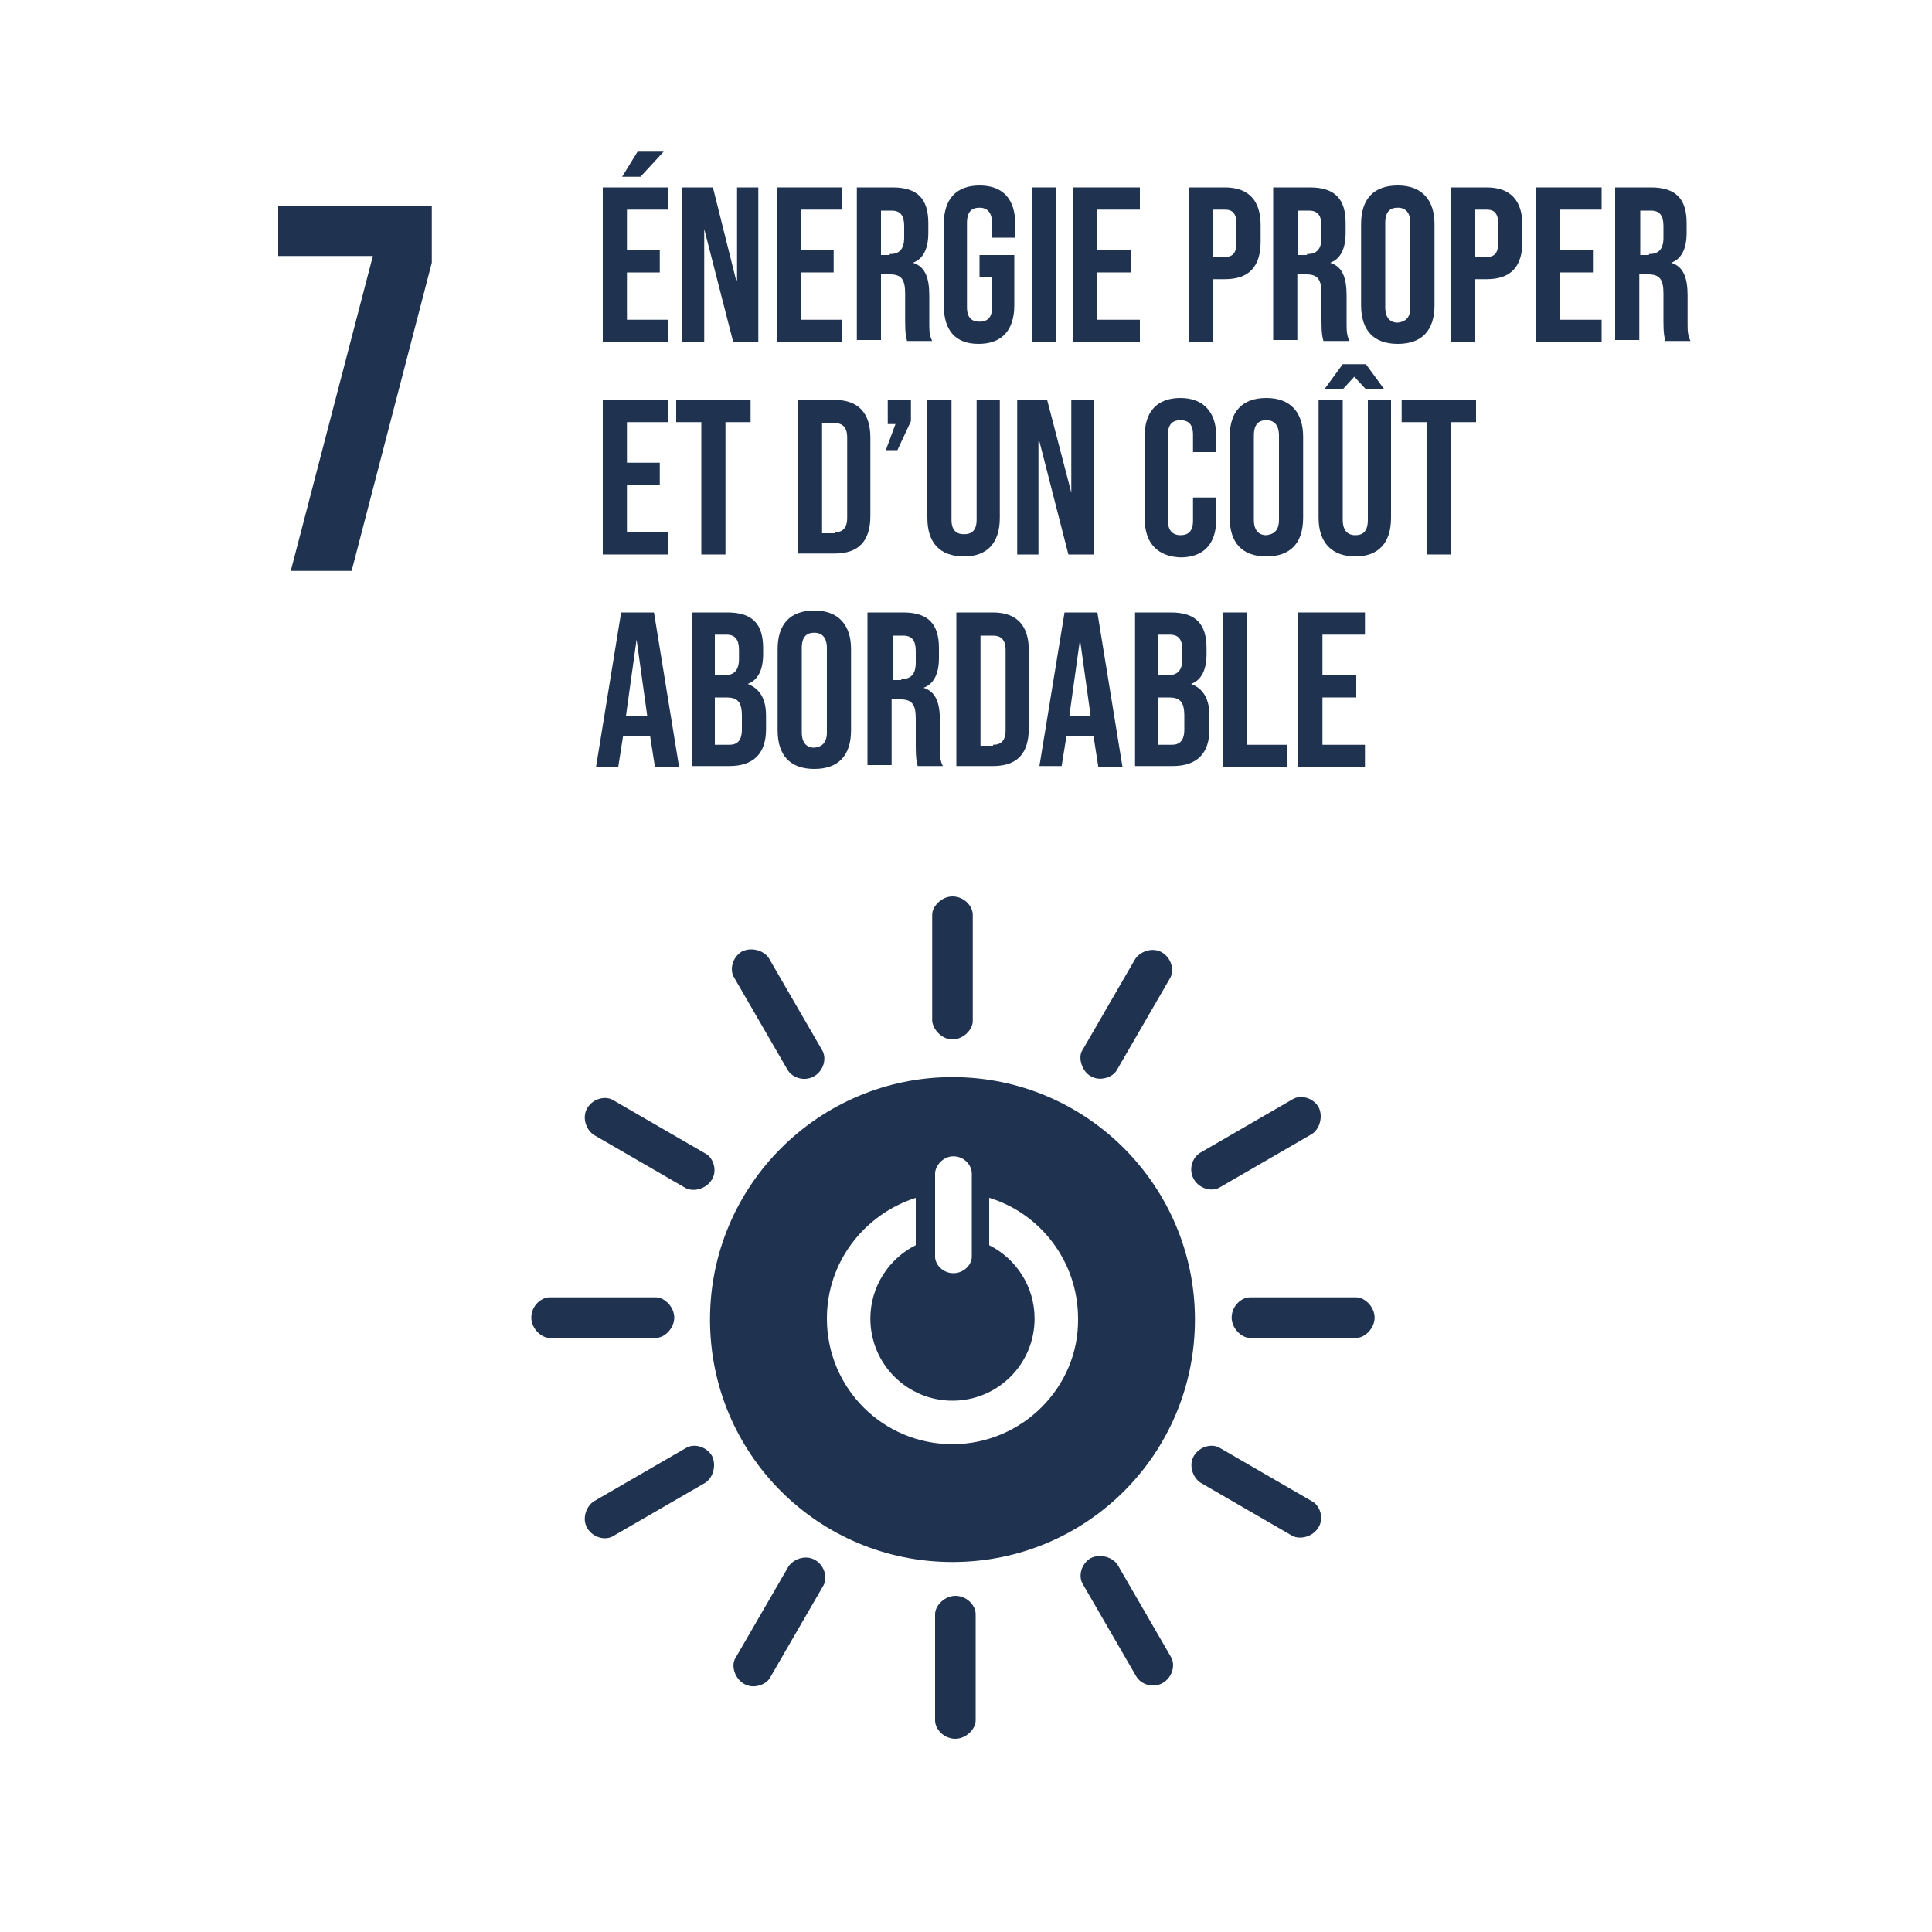 <?xml version="1.0" encoding="utf-8"?>
<!-- Generator: Adobe Illustrator 21.0.0, SVG Export Plug-In . SVG Version: 6.00 Build 0)  -->
<svg version="1.1" id="Layer_1" xmlns="http://www.w3.org/2000/svg" xmlns:xlink="http://www.w3.org/1999/xlink" x="0px" y="0px"
	 viewBox="0 0 200 200" style="enable-background:new 0 0 200 200;" xml:space="preserve">
<style type="text/css">
	.st0{display:none;}
	.st1{display:inline;fill:#FFFFFF;}
	.st2{display:inline;fill:#1E3250;}
	.st3{display:inline;fill:#1F3351;}
	.st4{fill:#1F3351;}
</style>
<g class="st0">
	<rect x="10.7" y="10.4" class="st1" width="178.9" height="178.9"/>
	<path class="st2" d="M98.4,179.4c1.1,0,2.1-1,2.1-1.9v-11c0-0.9-0.9-1.9-2.1-1.9c-1.1,0-2.1,1-2.1,1.9v11
		C96.3,178.4,97.3,179.4,98.4,179.4"/>
	<path class="st2" d="M98.2,110.9c-13.8,0-25.1,11.2-25.1,25.1s11.2,25.1,25.1,25.1s25.1-11.2,25.1-25.1
		C123.3,122.2,112,110.9,98.2,110.9 M96.3,120.8c0-0.8,0.8-1.8,1.9-1.8s1.9,0.9,1.9,1.8v8.6c0,0.8-0.8,1.7-1.9,1.7s-1.9-0.9-1.9-1.7
		V120.8z M98.2,148.9c-7.2,0-13-5.8-13-13c0-5.9,3.9-10.8,9.2-12.5v4.9c-2.8,1.4-4.7,4.3-4.7,7.6c0,4.7,3.8,8.5,8.5,8.5
		s8.5-3.8,8.5-8.5c0-3.3-1.9-6.2-4.7-7.6v-4.9c5.3,1.6,9.2,6.6,9.2,12.5C111.2,143,105.4,148.9,98.2,148.9"/>
	<path class="st2" d="M69.4,135.8c0-1.1-1-2.1-1.9-2.1h-11c-0.9,0-1.9,0.9-1.9,2.1c0,1.1,1,2.1,1.9,2.1h11
		C68.4,137.9,69.4,136.9,69.4,135.8"/>
	<path class="st2" d="M141.8,135.8c0-1.1-1-2.1-1.9-2.1h-11c-0.9,0-1.9,0.9-1.9,2.1c0,1.1,1,2.1,1.9,2.1h11
		C140.8,137.9,141.8,136.9,141.8,135.8"/>
	<path class="st2" d="M98.2,107c1.1,0,2.1-1,2.1-1.9v-11c0-0.9-0.9-1.9-2.1-1.9c-1.1,0-2.1,1-2.1,1.9v11C96.1,106,97.1,107,98.2,107
		"/>
	<path class="st2" d="M73.2,121.5c0.6-1,0.1-2.3-0.7-2.7l-9.5-5.5c-0.8-0.5-2.1-0.2-2.7,0.8c-0.6,1-0.1,2.3,0.7,2.8l9.5,5.5
		C71.3,122.8,72.6,122.5,73.2,121.5"/>
	<path class="st2" d="M136.1,157.5c0.6-1,0.1-2.3-0.7-2.7l-9.5-5.5c-0.8-0.5-2.1-0.2-2.7,0.8s-0.1,2.3,0.7,2.8l9.5,5.5
		C134.2,158.8,135.5,158.5,136.1,157.5"/>
	<path class="st2" d="M112.5,110.8c1,0.6,2.3,0.1,2.7-0.6l5.5-9.5c0.5-0.8,0.2-2.1-0.8-2.7s-2.3-0.1-2.8,0.7l-5.5,9.5
		C111.2,108.9,111.5,110.2,112.5,110.8"/>
	<path class="st2" d="M76.5,173.7c1,0.6,2.3,0.1,2.7-0.7l5.5-9.5c0.5-0.8,0.2-2.1-0.8-2.7c-1-0.6-2.3-0.1-2.8,0.7l-5.5,9.5
		C75.2,171.8,75.5,173.1,76.5,173.7"/>
	<path class="st2" d="M83.8,110.8c1-0.6,1.3-1.9,0.8-2.7l-5.5-9.5c-0.5-0.8-1.8-1.2-2.8-0.7c-1,0.6-1.3,1.9-0.8,2.7l5.5,9.5
		C81.5,111,82.8,111.4,83.8,110.8"/>
	<path class="st2" d="M119.9,173.6c1-0.6,1.3-1.9,0.8-2.7l-5.5-9.5c-0.5-0.8-1.8-1.2-2.8-0.7c-1,0.6-1.3,1.9-0.8,2.7l5.5,9.5
		C117.7,173.8,119,174.2,119.9,173.6"/>
	<path class="st2" d="M123.1,121.4c0.6,1,1.9,1.3,2.7,0.8l9.5-5.5c0.8-0.5,1.2-1.8,0.7-2.8c-0.6-1-1.9-1.3-2.7-0.8l-9.5,5.5
		C123,119.2,122.6,120.5,123.1,121.4"/>
	<path class="st2" d="M60.4,157.6c0.6,1,1.9,1.3,2.7,0.8l9.5-5.5c0.8-0.5,1.2-1.8,0.7-2.8c-0.6-1-1.9-1.3-2.7-0.8l-9.5,5.5
		C60.2,155.3,59.8,156.6,60.4,157.6"/>
	<polygon class="st2" points="28.3,25.9 38.1,25.9 29.6,58.5 35.9,58.5 44.2,26.6 44.2,20.7 28.3,20.7 	"/>
	<polygon class="st2" points="62.3,20.8 68.6,20.8 68.6,22.9 65,22.9 65,27.5 67.6,27.5 67.6,29.6 65,29.6 65,34.4 68.6,34.4 
		68.6,36.6 62.3,36.6 	"/>
	<polygon class="st2" points="72.2,26.7 72.2,36.6 70,36.6 70,20.8 72.6,20.8 75.4,29.8 75.4,20.8 77.6,20.8 77.6,36.6 75.3,36.6 	
		"/>
	<polygon class="st2" points="79,20.8 85.4,20.8 85.4,22.9 81.7,22.9 81.7,27.5 84.3,27.5 84.3,29.6 81.7,29.6 81.7,34.4 85.4,34.4 
		85.4,36.6 79,36.6 	"/>
	<path class="st2" d="M89.3,29.3v7.2h-2.7V20.8h3.9c2.7,0,3.7,1.3,3.7,3.5v2c0,1.7-0.6,2.7-2.1,3.1l2.5,7.2h-2.8L89.3,29.3z
		 M89.3,22.9v4.9h0.9c0.9,0,1.3-0.5,1.3-1.3v-2.3c0-0.9-0.4-1.3-1.3-1.3C90.2,22.9,89.3,22.9,89.3,22.9z"/>
	<path class="st2" d="M99.5,28.1h3.8v8.4h-1.9v-1.7c-0.3,1.2-1.1,1.9-2.5,1.9c-2.3,0-3.3-1.8-3.3-4.3v-7.6c0-2.5,1.2-4.3,4-4.3
		c2.9,0,3.8,1.6,3.8,4V26H101v-1.6c0-1-0.4-1.5-1.3-1.5s-1.4,0.7-1.4,1.6V33c0,1,0.4,1.6,1.3,1.6s1.3-0.5,1.3-1.5v-2.8h-1.3
		L99.5,28.1L99.5,28.1z"/>
	<rect x="104.7" y="20.8" class="st2" width="2.7" height="15.8"/>
	<path class="st2" d="M108.4,36.6l3-15.8h3l3,15.8h-2.7l-0.5-2.9h-2.8l-0.5,2.9H108.4z M111.7,31.6h2.1l-1.1-6.3l0,0L111.7,31.6z"/>
	<path class="st2" d="M118,33.2v-2.1h2.5v2.2c0,0.9,0.4,1.4,1.3,1.4c0.8,0,1.2-0.6,1.2-1.4v-0.6c0-0.9-0.4-1.5-1.2-2.2l-1.6-1.6
		c-1.5-1.5-2.2-2.4-2.2-4.2v-0.5c0-2,1.1-3.5,3.7-3.5c2.7,0,3.7,1.3,3.7,3.6v1.3H123v-1.4c0-0.9-0.4-1.4-1.3-1.4
		c-0.7,0-1.3,0.4-1.3,1.3v0.3c0,0.9,0.5,1.4,1.3,2.1l1.7,1.7c1.4,1.5,2.1,2.4,2.1,4.1v0.8c0,2.2-1.2,3.7-3.9,3.7S118,35.3,118,33.2"
		/>
	<path class="st2" d="M65,51.3v7.2h-2.7V42.8h3.9c2.7,0,3.7,1.3,3.7,3.5v2c0,1.7-0.6,2.7-2.1,3.1l2.5,7.2h-2.8L65,51.3z M65,44.9
		v4.9h0.9c0.9,0,1.3-0.5,1.3-1.3v-2.3c0-0.9-0.4-1.3-1.3-1.3C65.9,44.9,65,44.9,65,44.9z"/>
	<polygon class="st2" points="71.2,42.8 77.5,42.8 77.5,44.9 73.8,44.9 73.8,49.5 76.5,49.5 76.5,51.6 73.8,51.6 73.8,56.4 
		77.5,56.4 77.5,58.6 71.2,58.6 	"/>
	<polygon class="st2" points="81,48.6 81,58.6 78.8,58.6 78.8,42.8 81.4,42.8 84.3,51.8 84.3,42.8 86.5,42.8 86.5,58.6 84.2,58.6 	
		"/>
	<path class="st2" d="M87.9,54.5v-7.6c0-2.5,1.2-4.3,4-4.3s4,1.8,4,4.3v7.6c0,2.4-1.2,4.3-4,4.3S87.9,56.9,87.9,54.5 M93.3,54.9
		v-8.5c0-1-0.4-1.6-1.4-1.6c-0.9,0-1.4,0.7-1.4,1.6v8.5c0,1,0.4,1.6,1.4,1.6S93.3,55.9,93.3,54.9"/>
	<polygon class="st2" points="105.4,42.8 102.4,58.6 99.5,58.6 96.5,42.8 99.2,42.8 101,53.8 101,53.8 102.9,42.8 	"/>
	<path class="st2" d="M104.5,58.6l3-15.8h3l3,15.8h-2.7l-0.5-2.9h-2.8l-0.5,2.9H104.5z M111.2,41.7l-4.2,0.5v-1.5l4.2-0.9V41.7z
		 M107.9,53.6h2.1l-1.1-6.3l0,0L107.9,53.6z"/>
	<polygon class="st2" points="121.6,42.8 118.6,58.6 115.7,58.6 112.7,42.8 115.4,42.8 117.3,53.8 117.3,53.8 119.1,42.8 	"/>
	<polygon class="st2" points="122.6,42.8 129,42.8 129,44.9 125.3,44.9 125.3,49.5 127.9,49.5 127.9,51.6 125.3,51.6 125.3,56.4 
		129,56.4 129,58.6 122.6,58.6 	"/>
	<rect x="130.3" y="42.8" class="st2" width="2.7" height="15.8"/>
	<path class="st2" d="M134.2,55.2V53h2.5v2.2c0,0.9,0.4,1.4,1.3,1.4c0.8,0,1.2-0.6,1.2-1.4v-0.6c0-0.9-0.4-1.5-1.2-2.2l-1.6-1.6
		c-1.5-1.5-2.2-2.4-2.2-4.2v-0.5c0-2,1.1-3.5,3.7-3.5c2.7,0,3.7,1.3,3.7,3.6v1.3h-2.4v-1.4c0-0.9-0.4-1.4-1.3-1.4
		c-0.7,0-1.3,0.4-1.3,1.3v0.3c0,0.9,0.5,1.4,1.3,2.1l1.7,1.7c1.4,1.5,2.1,2.4,2.1,4.1V55c0,2.2-1.2,3.7-3.9,3.7
		S134.2,57.2,134.2,55.2"/>
	<polygon class="st2" points="62.3,64.8 68.6,64.8 68.6,66.9 65,66.9 65,71.4 67.6,71.4 67.6,73.6 65,73.6 65,78.4 68.6,78.4 
		68.6,80.6 62.3,80.6 	"/>
	<path class="st2" d="M71.9,80.6l3-15.8h3l3,15.8h-2.7l-0.5-2.9h-2.8l-0.5,2.9H71.9z M75.2,75.5h2.1l-1.1-6.3l0,0L75.2,75.5z"/>
	<path class="st2" d="M81.5,76.5v-7.6c0-2.5,1.2-4.3,4-4.3c2.9,0,3.8,1.6,3.8,4v1.9h-2.4v-2.1c0-1-0.3-1.5-1.3-1.5s-1.4,0.7-1.4,1.6
		V77c0,1,0.4,1.6,1.4,1.6s1.3-0.6,1.3-1.5v-2.9h2.4v2.7c0,2.3-0.9,3.9-3.8,3.9C82.7,80.7,81.5,78.9,81.5,76.5"/>
	<polygon class="st2" points="90.6,64.8 96.9,64.8 96.9,66.9 93.2,66.9 93.2,71.4 95.8,71.4 95.8,73.6 93.2,73.6 93.2,78.4 
		96.9,78.4 96.9,80.6 90.6,80.6 	"/>
	<path class="st2" d="M97.9,77.2V75h2.5v2.2c0,0.9,0.4,1.4,1.3,1.4c0.8,0,1.2-0.6,1.2-1.4v-0.6c0-0.9-0.4-1.5-1.2-2.2l-1.6-1.6
		c-1.5-1.5-2.2-2.4-2.2-4.2V68c0-2,1.1-3.5,3.7-3.5c2.7,0,3.7,1.3,3.7,3.6v1.3H103V68c0-0.9-0.4-1.4-1.3-1.4c-0.7,0-1.3,0.4-1.3,1.3
		v0.3c0,0.9,0.5,1.4,1.3,2.1l1.7,1.7c1.4,1.5,2.1,2.4,2.1,4.1V77c0,2.2-1.2,3.7-3.9,3.7S97.9,79.2,97.9,77.2"/>
	<path class="st2" d="M106.6,77.2V75h2.5v2.2c0,0.9,0.4,1.4,1.3,1.4c0.8,0,1.2-0.6,1.2-1.4v-0.6c0-0.9-0.4-1.5-1.2-2.2l-1.6-1.6
		c-1.5-1.5-2.2-2.4-2.2-4.2V68c0-2,1.1-3.5,3.7-3.5c2.7,0,3.7,1.3,3.7,3.6v1.3h-2.4V68c0-0.9-0.4-1.4-1.3-1.4
		c-0.7,0-1.3,0.4-1.3,1.3v0.3c0,0.9,0.5,1.4,1.3,2.1L112,72c1.4,1.5,2.1,2.4,2.1,4.1V77c0,2.2-1.2,3.7-3.9,3.7
		C107.6,80.7,106.6,79.2,106.6,77.2"/>
	<path class="st2" d="M119,63.6l-4.2,0.5v-1.5l4.2-0.9V63.6z M115.5,64.8h2.7v15.8h-2.7V64.8z"/>
	<polygon class="st2" points="128.1,64.8 125.1,80.6 122.2,80.6 119.2,64.8 121.9,64.8 123.7,75.8 123.7,75.8 125.6,64.8 	"/>
	<polygon class="st2" points="129.1,64.8 135.4,64.8 135.4,66.9 131.7,66.9 131.7,71.4 134.3,71.4 134.3,73.6 131.7,73.6 
		131.7,78.4 135.4,78.4 135.4,80.6 129.1,80.6 	"/>
	<rect x="136.7" y="64.8" class="st2" width="2.7" height="15.8"/>
	<path class="st2" d="M140.6,77.2V75h2.5v2.2c0,0.9,0.4,1.4,1.3,1.4c0.8,0,1.2-0.6,1.2-1.4v-0.6c0-0.9-0.4-1.5-1.2-2.2l-1.6-1.6
		c-1.5-1.5-2.2-2.4-2.2-4.2V68c0-2,1.1-3.5,3.7-3.5c2.7,0,3.7,1.3,3.7,3.6v1.3h-2.4V68c0-0.9-0.4-1.4-1.3-1.4
		c-0.7,0-1.3,0.4-1.3,1.3v0.3c0,0.9,0.5,1.4,1.3,2.1L146,72c1.4,1.5,2.1,2.4,2.1,4.1V77c0,2.2-1.2,3.7-3.9,3.7
		S140.6,79.2,140.6,77.2"/>
</g>
<g class="st0">
	<polygon class="st3" points="29.5,26.5 39,26.5 30.8,57.9 36.9,57.9 44.9,27.1 44.9,21.5 29.5,21.5 	"/>
	<path class="st3" d="M62.2,36.2l2.8-14.7h2.8l2.8,14.7H68l-0.5-2.7h-2.6l-0.4,2.7H62.2z M65.3,31.5h2l-1-5.9h0L65.3,31.5z"/>
	<polygon class="st3" points="71.5,21.5 77.3,21.5 77.3,23.5 74,23.5 74,27.7 76.4,27.7 76.4,29.7 74,29.7 74,36.2 71.5,36.2 	"/>
	<polygon class="st3" points="78.3,21.5 84.1,21.5 84.1,23.5 80.7,23.5 80.7,27.7 83.2,27.7 83.2,29.7 80.7,29.7 80.7,36.2 
		78.3,36.2 	"/>
	<path class="st3" d="M84.8,32.4v-7.1c0-2.3,1.1-4,3.7-4c2.6,0,3.8,1.7,3.8,4v7.1c0,2.3-1.1,4-3.8,4C86,36.4,84.8,34.7,84.8,32.4
		 M89.8,32.8v-7.9c0-0.9-0.4-1.5-1.3-1.5c-0.9,0-1.3,0.6-1.3,1.5v7.9c0,0.9,0.4,1.5,1.3,1.5C89.5,34.3,89.8,33.7,89.8,32.8"/>
	<path class="st3" d="M96.1,29.5v6.8h-2.5V21.5h3.6c2.5,0,3.4,1.2,3.4,3.3v1.9c0,1.6-0.6,2.5-2,2.8l2.4,6.7h-2.6L96.1,29.5z
		 M96.1,23.5v4.6h0.8c0.8,0,1.2-0.4,1.2-1.2v-2.2c0-0.8-0.4-1.2-1.2-1.2H96.1z"/>
	<path class="st3" d="M109.3,25.4v6.8c0,2.3-0.9,4-3.6,4h-3.8V21.5h3.8C108.4,21.5,109.3,23.2,109.3,25.4 M105.4,34.2
		c1,0,1.4-0.6,1.4-1.5V25c0-0.9-0.4-1.5-1.4-1.5h-1v10.7H105.4z"/>
	<path class="st3" d="M109.9,36.2l2.8-14.7h2.8l2.8,14.7h-2.5l-0.5-2.7h-2.6l-0.4,2.7H109.9z M113,31.5h2l-1-5.9h0L113,31.5z"/>
	<path class="st3" d="M119.2,21.5h3.6c2.5,0,3.3,1.2,3.3,3.2v1.5c0,1.2-0.5,2-1.5,2.3c1.2,0.3,1.8,1.1,1.8,2.5v2
		c0,2.1-0.9,3.2-3.4,3.2h-3.8V21.5z M121.7,27.7h0.9c0.8,0,1.2-0.4,1.2-1.2v-1.8c0-0.8-0.4-1.2-1.2-1.2h-0.8V27.7z M121.7,29.6v4.6
		h1.1c0.8,0,1.2-0.4,1.2-1.2v-2.2c0-0.8-0.4-1.2-1.2-1.2H121.7z"/>
	<polygon class="st3" points="127.6,21.5 130.1,21.5 130.1,34.2 133,34.2 133,36.2 127.6,36.2 	"/>
	<polygon class="st3" points="134.1,21.5 140,21.5 140,23.5 136.5,23.5 136.5,27.7 139,27.7 139,29.7 136.5,29.7 136.5,34.2 
		140,34.2 140,36.2 134.1,36.2 	"/>
	<path class="st3" d="M143,36.2l2.8-14.7h2.8l2.8,14.7h-2.5l-0.5-2.7h-2.6l-0.4,2.7H143z M146.1,31.5h2l-1-5.9h0L146.1,31.5z"/>
	<polygon class="st3" points="154.4,27 154.4,36.2 152.3,36.2 152.3,21.5 154.7,21.5 157.4,29.9 157.4,21.5 159.5,21.5 159.5,36.2 
		157.3,36.2 	"/>
	<path class="st3" d="M168.2,25.4v6.8c0,2.3-0.9,4-3.6,4h-3.8V21.5h3.8C167.3,21.5,168.2,23.2,168.2,25.4 M164.3,34.2
		c1,0,1.4-0.6,1.4-1.5V25c0-0.9-0.4-1.5-1.4-1.5h-1v10.7H164.3z"/>
	<path class="st3" d="M62.5,54.1V47c0-2.3,1.1-4,3.7-4c2.7,0,3.5,1.5,3.5,3.7v1.7h-2.3v-1.9c0-0.9-0.3-1.4-1.2-1.4
		c-0.9,0-1.3,0.6-1.3,1.5v7.9c0,0.9,0.4,1.5,1.3,1.5c0.9,0,1.2-0.6,1.2-1.4v-2.7h2.3v2.5c0,2.1-0.9,3.7-3.5,3.7
		C63.6,58,62.5,56.3,62.5,54.1"/>
	<polygon class="st3" points="71.2,43.2 73.7,43.2 73.7,55.8 76.6,55.8 76.6,57.8 71.2,57.8 	"/>
	<polygon class="st3" points="78,43.2 83.9,43.2 83.9,45.2 80.5,45.2 80.5,49.4 82.9,49.4 82.9,51.4 80.5,51.4 80.5,55.8 83.9,55.8 
		83.9,57.8 78,57.8 	"/>
	<path class="st3" d="M85,57.8l2.8-14.7h2.8l2.8,14.7h-2.5l-0.5-2.7h-2.6l-0.4,2.7H85z M88.1,53.2h2l-1-5.9h0L88.1,53.2z"/>
	<polygon class="st3" points="96.7,48.6 96.7,57.8 94.6,57.8 94.6,43.2 97,43.2 99.7,51.6 99.7,43.2 101.8,43.2 101.8,57.8 
		99.6,57.8 	"/>
	<polygon class="st3" points="108.4,43.2 114.2,43.2 114.2,45.2 110.8,45.2 110.8,49.4 113.3,49.4 113.3,51.4 110.8,51.4 
		110.8,55.8 114.2,55.8 114.2,57.8 108.4,57.8 	"/>
	<polygon class="st3" points="117.8,48.6 117.8,57.8 115.7,57.8 115.7,43.2 118.1,43.2 120.8,51.6 120.8,43.2 122.8,43.2 
		122.8,57.8 120.7,57.8 	"/>
	<polygon class="st3" points="124.4,43.2 130.3,43.2 130.3,45.2 126.9,45.2 126.9,49.4 129.4,49.4 129.4,51.4 126.9,51.4 
		126.9,55.8 130.3,55.8 130.3,57.8 124.4,57.8 	"/>
	<path class="st3" d="M134.3,51.1v6.7h-2.5V43.2h3.6c2.5,0,3.4,1.2,3.4,3.3v1.9c0,1.6-0.6,2.5-2,2.8l2.4,6.7h-2.6L134.3,51.1z
		 M134.3,45.2v4.6h0.8c0.8,0,1.2-0.4,1.2-1.2v-2.2c0-0.8-0.4-1.2-1.2-1.2H134.3z"/>
	<path class="st3" d="M144.1,50h3.5v7.8h-1.8v-1.6c-0.3,1.1-1,1.8-2.4,1.8c-2.1,0-3.1-1.7-3.1-4V47c0-2.3,1.1-4,3.7-4
		c2.7,0,3.5,1.5,3.5,3.7V48h-2.3v-1.5c0-0.9-0.3-1.4-1.2-1.4c-0.9,0-1.3,0.6-1.3,1.5v7.9c0,0.9,0.4,1.5,1.2,1.5
		c0.8,0,1.2-0.5,1.2-1.4V52h-1.2V50z"/>
	<polygon class="st3" points="154,52.3 154,57.8 151.5,57.8 151.5,52.3 148.8,43.2 151.3,43.2 152.8,48.7 152.8,48.7 154.3,43.2 
		156.7,43.2 	"/>
	<path class="st3" d="M101.4,166c1.2,0,2.2-1.1,2.2-2v-11.6c0-1-1-2-2.2-2c-1.2,0-2.2,1.1-2.2,2v11.6
		C99.2,164.9,100.2,166,101.4,166"/>
	<path class="st3" d="M101.2,93.8c-14.6,0-26.4,11.8-26.4,26.4c0,14.6,11.8,26.4,26.4,26.4s26.4-11.8,26.4-26.4
		C127.6,105.6,115.8,93.8,101.2,93.8 M99.2,104.2c0-0.9,0.9-1.8,2-1.8c1.1,0,2,1,2,1.8v9.1c0,0.9-0.9,1.8-2,1.8c-1.1,0-2-1-2-1.8
		V104.2z M101.2,133.7c-7.6,0-13.7-6.2-13.7-13.7c0-6.2,4.1-11.4,9.7-13.1v5.1c-2.9,1.5-4.9,4.5-4.9,8c0,5,4,9,9,9c5,0,9-4,9-9
		c0-3.5-2-6.5-4.9-8v-5.1c5.6,1.7,9.7,7,9.7,13.1C114.9,127.6,108.8,133.7,101.2,133.7"/>
	<path class="st3" d="M70.8,120c0-1.2-1.1-2.2-2-2.2H57.2c-1,0-2,1-2,2.2c0,1.2,1.1,2.2,2,2.2h11.6C69.8,122.1,70.8,121.2,70.8,120"
		/>
	<path class="st3" d="M147.2,120c0-1.2-1.1-2.2-2-2.2h-11.6c-1,0-2,1-2,2.2c0,1.2,1.1,2.2,2,2.2h11.6
		C146.1,122.1,147.2,121.2,147.2,120"/>
	<path class="st3" d="M101.2,89.6c1.2,0,2.2-1.1,2.2-2V76c0-1-1-2-2.2-2C100,74,99,75,99,76v11.6C99,88.6,100,89.6,101.2,89.6"/>
	<path class="st3" d="M74.8,104.9c0.6-1,0.2-2.4-0.7-2.9l-10-5.7c-0.8-0.5-2.3-0.2-2.9,0.9c-0.6,1-0.2,2.4,0.7,2.9l10,5.7
		C72.8,106.3,74.3,105.9,74.8,104.9"/>
	<path class="st3" d="M141.1,142.8c0.6-1,0.2-2.4-0.7-2.9l-10-5.7c-0.8-0.5-2.3-0.2-2.9,0.9c-0.6,1-0.2,2.4,0.7,2.9l10,5.8
		C139.1,144.2,140.5,143.9,141.1,142.8"/>
	<path class="st3" d="M116.3,93.6c1,0.6,2.4,0.2,2.9-0.7l5.8-10c0.5-0.8,0.2-2.3-0.9-2.9c-1-0.6-2.4-0.1-2.9,0.7l-5.7,10
		C114.9,91.6,115.2,93,116.3,93.6"/>
	<path class="st3" d="M78.3,159.9c1,0.6,2.4,0.2,2.9-0.7l5.8-10c0.5-0.8,0.2-2.3-0.9-2.9c-1-0.6-2.4-0.2-2.9,0.7l-5.7,10
		C77,157.9,77.3,159.3,78.3,159.9"/>
	<path class="st3" d="M86.1,93.7c1-0.6,1.4-2,0.9-2.8l-5.8-10c-0.5-0.8-1.9-1.3-2.9-0.7c-1,0.6-1.4,2-0.9,2.9l5.8,10
		C83.6,93.8,85,94.3,86.1,93.7"/>
	<path class="st3" d="M124.1,159.8c1-0.6,1.4-2,0.9-2.8l-5.8-10c-0.5-0.8-1.9-1.3-2.9-0.7c-1,0.6-1.4,2-0.9,2.9l5.8,10
		C121.7,160,123.1,160.4,124.1,159.8"/>
	<path class="st3" d="M127.5,104.8c0.6,1,2,1.4,2.8,0.9l10-5.8c0.8-0.5,1.3-1.9,0.7-2.9c-0.6-1-2-1.4-2.9-0.9l-10,5.8
		C127.3,102.4,126.9,103.8,127.5,104.8"/>
	<path class="st3" d="M61.3,142.9c0.6,1,2,1.4,2.8,0.9l10-5.8c0.8-0.5,1.3-1.9,0.7-2.9c-0.6-1-2-1.4-2.9-0.9L62,140
		C61.1,140.5,60.7,141.9,61.3,142.9"/>
</g>
<g>
	<path class="st4" d="M98.9,180c1.1,0,2.1-1,2.1-1.9v-11c0-0.9-0.9-1.9-2.1-1.9c-1.1,0-2.1,1-2.1,1.9v11C96.8,179,97.7,180,98.9,180
		"/>
	<path class="st4" d="M98.6,111.5c-13.8,0-25.1,11.2-25.1,25.1c0,13.9,11.2,25.1,25.1,25.1s25.1-11.2,25.1-25.1
		C123.7,122.8,112.5,111.5,98.6,111.5 M96.8,121.5c0-0.8,0.8-1.8,1.9-1.8s1.9,0.9,1.9,1.8v8.6c0,0.8-0.8,1.7-1.9,1.7
		s-1.9-0.9-1.9-1.7V121.5z M98.6,149.5c-7.2,0-13-5.8-13-13c0-5.9,3.9-10.8,9.2-12.5v4.9c-2.8,1.4-4.7,4.3-4.7,7.6
		c0,4.7,3.8,8.5,8.5,8.5c4.7,0,8.5-3.8,8.5-8.5c0-3.3-1.9-6.2-4.7-7.6V124c5.3,1.6,9.2,6.6,9.2,12.5
		C111.7,143.6,105.8,149.5,98.6,149.5"/>
	<path class="st4" d="M69.8,136.4c0-1.1-1-2.1-1.9-2.1h-11c-0.9,0-1.9,0.9-1.9,2.1c0,1.1,1,2.1,1.9,2.1h11
		C68.8,138.5,69.8,137.5,69.8,136.4"/>
	<path class="st4" d="M142.3,136.4c0-1.1-1-2.1-1.9-2.1h-11c-0.9,0-1.9,0.9-1.9,2.1c0,1.1,1,2.1,1.9,2.1h11
		C141.3,138.5,142.3,137.5,142.3,136.4"/>
	<path class="st4" d="M98.6,107.6c1.1,0,2.1-1,2.1-1.9v-11c0-0.9-0.9-1.9-2.1-1.9c-1.1,0-2.1,1-2.1,1.9v11
		C96.6,106.6,97.5,107.6,98.6,107.6"/>
	<path class="st4" d="M73.7,122.1c0.6-1,0.1-2.3-0.7-2.7l-9.5-5.5c-0.8-0.5-2.1-0.2-2.7,0.8c-0.6,1-0.1,2.3,0.7,2.8l9.5,5.5
		C71.8,123.4,73.1,123.1,73.7,122.1"/>
	<path class="st4" d="M136.5,158.1c0.6-1,0.1-2.3-0.7-2.7l-9.5-5.5c-0.8-0.5-2.1-0.2-2.7,0.8c-0.6,1-0.1,2.3,0.7,2.8l9.5,5.5
		C134.6,159.4,135.9,159.1,136.5,158.1"/>
	<path class="st4" d="M112.9,111.4c1,0.6,2.3,0.1,2.7-0.6l5.5-9.5c0.5-0.8,0.2-2.1-0.8-2.7c-1-0.6-2.3-0.1-2.8,0.7l-5.5,9.5
		C111.6,109.5,112,110.9,112.9,111.4"/>
	<path class="st4" d="M77,174.3c1,0.6,2.3,0.1,2.7-0.6l5.5-9.5c0.5-0.8,0.2-2.1-0.8-2.7c-1-0.6-2.3-0.1-2.8,0.7l-5.5,9.5
		C75.7,172.4,76,173.7,77,174.3"/>
	<path class="st4" d="M84.3,111.4c1-0.6,1.3-1.9,0.8-2.7l-5.5-9.5c-0.5-0.8-1.8-1.2-2.8-0.7c-1,0.6-1.3,1.9-0.8,2.7l5.5,9.5
		C82,111.6,83.3,112,84.3,111.4"/>
	<path class="st4" d="M120.4,174.2c1-0.6,1.3-1.9,0.8-2.7l-5.5-9.5c-0.5-0.8-1.8-1.2-2.8-0.7c-1,0.6-1.3,1.9-0.8,2.7l5.5,9.5
		C118.1,174.4,119.4,174.8,120.4,174.2"/>
	<path class="st4" d="M123.6,122.1c0.6,1,1.9,1.3,2.7,0.8l9.5-5.5c0.8-0.5,1.2-1.8,0.7-2.8c-0.6-1-1.9-1.3-2.7-0.8l-9.5,5.5
		C123.4,119.8,123,121.1,123.6,122.1"/>
	<path class="st4" d="M60.8,158.2c0.6,1,1.9,1.3,2.7,0.8l9.5-5.5c0.8-0.5,1.2-1.8,0.7-2.8c-0.6-1-1.9-1.3-2.7-0.8l-9.5,5.5
		C60.7,155.9,60.2,157.2,60.8,158.2"/>
	<polygon class="st4" points="28.8,26.5 38.6,26.5 30.1,59.1 36.4,59.1 44.7,27.2 44.7,21.3 28.8,21.3 	"/>
	<path class="st4" d="M62.4,19.4h6.8v2.3h-4.3v4.2h3.4v2.3h-3.4v4.9h4.3v2.3h-6.8V19.4z M66,15.7h2.7l-2.4,2.6h-1.9L66,15.7z"/>
	<polygon class="st4" points="70.6,19.4 73.8,19.4 76.2,29 76.3,29 76.3,19.4 78.5,19.4 78.5,35.4 75.9,35.4 72.9,23.7 72.9,23.7 
		72.9,35.4 70.6,35.4 	"/>
	<polygon class="st4" points="80.4,19.4 87.2,19.4 87.2,21.7 82.9,21.7 82.9,25.9 86.3,25.9 86.3,28.2 82.9,28.2 82.9,33.1 
		87.2,33.1 87.2,35.4 80.4,35.4 	"/>
	<path class="st4" d="M88.7,19.4h3.7c2.6,0,3.7,1.2,3.7,3.7v1c0,1.6-0.5,2.7-1.6,3.1v0c1.3,0.4,1.7,1.6,1.7,3.4v2.8
		c0,0.8,0,1.3,0.3,1.9h-2.6c-0.1-0.4-0.2-0.7-0.2-2v-2.9c0-1.5-0.4-2-1.6-2h-0.9v6.8h-2.5V19.4z M92.1,26.3c0.9,0,1.5-0.4,1.5-1.7
		v-1.2c0-1.1-0.4-1.6-1.3-1.6h-1.1v4.6H92.1z"/>
	<path class="st4" d="M97.7,31.6v-8.4c0-2.6,1.3-4,3.7-4c2.5,0,3.7,1.5,3.7,4v1.4h-2.4v-1.5c0-1.1-0.5-1.6-1.3-1.6
		c-0.8,0-1.3,0.4-1.3,1.6v8.7c0,1.1,0.5,1.5,1.3,1.5c0.8,0,1.3-0.4,1.3-1.5v-3.1h-1.3v-2.3h3.6v5.2c0,2.6-1.3,4-3.7,4
		C98.9,35.6,97.7,34.2,97.7,31.6"/>
	<rect x="106.8" y="19.4" class="st4" width="2.5" height="16"/>
	<polygon class="st4" points="111.1,19.4 118,19.4 118,21.7 113.6,21.7 113.6,25.9 117.1,25.9 117.1,28.2 113.6,28.2 113.6,33.1 
		118,33.1 118,35.4 111.1,35.4 	"/>
	<path class="st4" d="M123.1,19.4h3.7c2.5,0,3.7,1.4,3.7,3.9V25c0,2.6-1.2,3.9-3.7,3.9h-1.2v6.5h-2.5V19.4z M126.8,26.6
		c0.8,0,1.2-0.4,1.2-1.5v-1.9c0-1.1-0.4-1.5-1.2-1.5h-1.2v4.9H126.8z"/>
	<path class="st4" d="M131.9,19.4h3.7c2.6,0,3.7,1.2,3.7,3.7v1c0,1.6-0.5,2.7-1.6,3.1v0c1.3,0.4,1.7,1.6,1.7,3.4v2.8
		c0,0.8,0,1.3,0.3,1.9H137c-0.1-0.4-0.2-0.7-0.2-2v-2.9c0-1.5-0.4-2-1.6-2h-0.9v6.8h-2.5V19.4z M135.3,26.3c0.9,0,1.5-0.4,1.5-1.7
		v-1.2c0-1.1-0.4-1.6-1.3-1.6h-1.1v4.6H135.3z"/>
	<path class="st4" d="M140.9,31.6v-8.4c0-2.6,1.3-4,3.8-4s3.8,1.5,3.8,4v8.4c0,2.6-1.3,4-3.8,4S140.9,34.2,140.9,31.6 M146,31.8
		v-8.7c0-1.1-0.5-1.6-1.3-1.6c-0.8,0-1.3,0.4-1.3,1.6v8.7c0,1.1,0.5,1.6,1.3,1.6C145.5,33.3,146,32.9,146,31.8"/>
	<path class="st4" d="M150.2,19.4h3.7c2.5,0,3.7,1.4,3.7,3.9V25c0,2.6-1.2,3.9-3.7,3.9h-1.2v6.5h-2.5V19.4z M153.9,26.6
		c0.8,0,1.2-0.4,1.2-1.5v-1.9c0-1.1-0.4-1.5-1.2-1.5h-1.2v4.9H153.9z"/>
	<polygon class="st4" points="159,19.4 165.8,19.4 165.8,21.7 161.5,21.7 161.5,25.9 164.9,25.9 164.9,28.2 161.5,28.2 161.5,33.1 
		165.8,33.1 165.8,35.4 159,35.4 	"/>
	<path class="st4" d="M167.2,19.4h3.7c2.6,0,3.7,1.2,3.7,3.7v1c0,1.6-0.5,2.7-1.6,3.1v0c1.3,0.4,1.7,1.6,1.7,3.4v2.8
		c0,0.8,0,1.3,0.3,1.9h-2.6c-0.1-0.4-0.2-0.7-0.2-2v-2.9c0-1.5-0.4-2-1.6-2h-0.9v6.8h-2.5V19.4z M170.7,26.3c0.9,0,1.5-0.4,1.5-1.7
		v-1.2c0-1.1-0.4-1.6-1.3-1.6h-1.1v4.6H170.7z"/>
	<polygon class="st4" points="62.4,41.4 69.2,41.4 69.2,43.7 64.9,43.7 64.9,47.9 68.3,47.9 68.3,50.2 64.9,50.2 64.9,55.1 
		69.2,55.1 69.2,57.4 62.4,57.4 	"/>
	<polygon class="st4" points="72.6,43.7 70,43.7 70,41.4 77.7,41.4 77.7,43.7 75.1,43.7 75.1,57.4 72.6,57.4 	"/>
	<path class="st4" d="M82.6,41.4h3.8c2.5,0,3.7,1.4,3.7,3.9v8.1c0,2.6-1.2,3.9-3.7,3.9h-3.8V41.4z M86.4,55.1c0.8,0,1.3-0.4,1.3-1.5
		v-8.3c0-1.1-0.5-1.5-1.3-1.5h-1.3v11.4H86.4z"/>
	<polygon class="st4" points="92.7,43.9 91.9,43.9 91.9,41.4 94.3,41.4 94.3,43.6 92.9,46.6 91.7,46.6 	"/>
	<path class="st4" d="M96,53.6V41.4h2.5v12.4c0,1.1,0.5,1.5,1.3,1.5c0.8,0,1.3-0.4,1.3-1.5V41.4h2.4v12.2c0,2.6-1.3,4-3.7,4
		C97.3,57.6,96,56.2,96,53.6"/>
	<polygon class="st4" points="105.3,41.4 108.4,41.4 110.9,51 110.9,51 110.9,41.4 113.2,41.4 113.2,57.4 110.6,57.4 107.6,45.7 
		107.5,45.7 107.5,57.4 105.3,57.4 	"/>
	<path class="st4" d="M118.5,53.7v-8.6c0-2.5,1.3-3.9,3.7-3.9c2.4,0,3.7,1.5,3.7,3.9v1.7h-2.4V45c0-1.1-0.5-1.5-1.3-1.5
		c-0.8,0-1.3,0.4-1.3,1.5v8.9c0,1,0.5,1.5,1.3,1.5c0.8,0,1.3-0.4,1.3-1.5v-2.4h2.4v2.3c0,2.5-1.3,3.9-3.7,3.9
		C119.8,57.6,118.5,56.2,118.5,53.7"/>
	<path class="st4" d="M127.3,53.6v-8.4c0-2.6,1.3-4,3.8-4s3.8,1.5,3.8,4v8.4c0,2.6-1.3,4-3.8,4S127.3,56.2,127.3,53.6 M132.4,53.8
		v-8.7c0-1.1-0.5-1.6-1.3-1.6c-0.8,0-1.3,0.4-1.3,1.6v8.7c0,1.1,0.5,1.6,1.3,1.6C131.9,55.3,132.4,54.9,132.4,53.8"/>
	<path class="st4" d="M136.5,53.6V41.4h2.5v12.4c0,1.1,0.5,1.6,1.3,1.6c0.8,0,1.3-0.4,1.3-1.6V41.4h2.4v12.2c0,2.6-1.3,4-3.7,4
		S136.5,56.2,136.5,53.6 M139,37.7h2.4l1.9,2.6h-1.9l-1.2-1.3l-1.2,1.3h-1.9L139,37.7z"/>
	<polygon class="st4" points="147.7,43.7 145.1,43.7 145.1,41.4 152.8,41.4 152.8,43.7 150.2,43.7 150.2,57.4 147.7,57.4 	"/>
	<path class="st4" d="M64.3,63.4h3.4l2.6,16h-2.5l-0.5-3.2v0h-2.8L64,79.4h-2.3L64.3,63.4z M67,74.1l-1.1-7.9h0l-1.1,7.9H67z"/>
	<path class="st4" d="M71.5,63.4h3.8c2.6,0,3.7,1.2,3.7,3.7v0.6c0,1.6-0.5,2.7-1.6,3.1v0c1.3,0.5,1.9,1.6,1.9,3.3v1.4
		c0,2.5-1.3,3.8-3.8,3.8h-3.9V63.4z M75,69.9c0.9,0,1.5-0.4,1.5-1.7v-0.9c0-1.1-0.4-1.6-1.3-1.6H74v4.2H75z M75.5,77.1
		c0.8,0,1.3-0.4,1.3-1.6v-1.4c0-1.5-0.5-1.9-1.6-1.9H74v4.9H75.5z"/>
	<path class="st4" d="M80.5,75.6v-8.4c0-2.6,1.3-4,3.8-4s3.8,1.5,3.8,4v8.4c0,2.6-1.3,4-3.8,4S80.5,78.2,80.5,75.6 M85.6,75.8v-8.7
		c0-1.1-0.5-1.6-1.3-1.6c-0.8,0-1.3,0.4-1.3,1.6v8.7c0,1.1,0.5,1.6,1.3,1.6C85.1,77.3,85.6,76.9,85.6,75.8"/>
	<path class="st4" d="M89.8,63.4h3.7c2.6,0,3.7,1.2,3.7,3.7v1c0,1.6-0.5,2.7-1.6,3.1v0c1.3,0.4,1.7,1.6,1.7,3.4v2.8
		c0,0.8,0,1.3,0.3,1.9H95c-0.1-0.4-0.2-0.7-0.2-2v-2.9c0-1.5-0.4-2-1.6-2h-0.9v6.8h-2.5V63.4z M93.3,70.3c0.9,0,1.5-0.4,1.5-1.7
		v-1.2c0-1.1-0.4-1.6-1.3-1.6h-1.1v4.6H93.3z"/>
	<path class="st4" d="M99,63.4h3.8c2.5,0,3.7,1.4,3.7,3.9v8.1c0,2.6-1.2,3.9-3.7,3.9H99V63.4z M102.8,77.1c0.8,0,1.3-0.4,1.3-1.5
		v-8.3c0-1.1-0.5-1.5-1.3-1.5h-1.3v11.4H102.8z"/>
	<path class="st4" d="M110.2,63.4h3.4l2.6,16h-2.5l-0.5-3.2v0h-2.8l-0.5,3.1h-2.3L110.2,63.4z M112.9,74.1l-1.1-7.9h0l-1.1,7.9
		H112.9z"/>
	<path class="st4" d="M117.4,63.4h3.8c2.6,0,3.7,1.2,3.7,3.7v0.6c0,1.6-0.5,2.7-1.6,3.1v0c1.3,0.5,1.9,1.6,1.9,3.3v1.4
		c0,2.5-1.3,3.8-3.8,3.8h-3.9V63.4z M120.9,69.9c0.9,0,1.5-0.4,1.5-1.7v-0.9c0-1.1-0.4-1.6-1.3-1.6h-1.2v4.2H120.9z M121.3,77.1
		c0.8,0,1.3-0.4,1.3-1.6v-1.4c0-1.5-0.5-1.9-1.6-1.9h-1.1v4.9H121.3z"/>
	<polygon class="st4" points="126.6,63.4 129.1,63.4 129.1,77.1 133.2,77.1 133.2,79.4 126.6,79.4 	"/>
	<polygon class="st4" points="134.4,63.4 141.3,63.4 141.3,65.7 136.9,65.7 136.9,69.9 140.4,69.9 140.4,72.2 136.9,72.2 
		136.9,77.1 141.3,77.1 141.3,79.4 134.4,79.4 	"/>
</g>
</svg>
